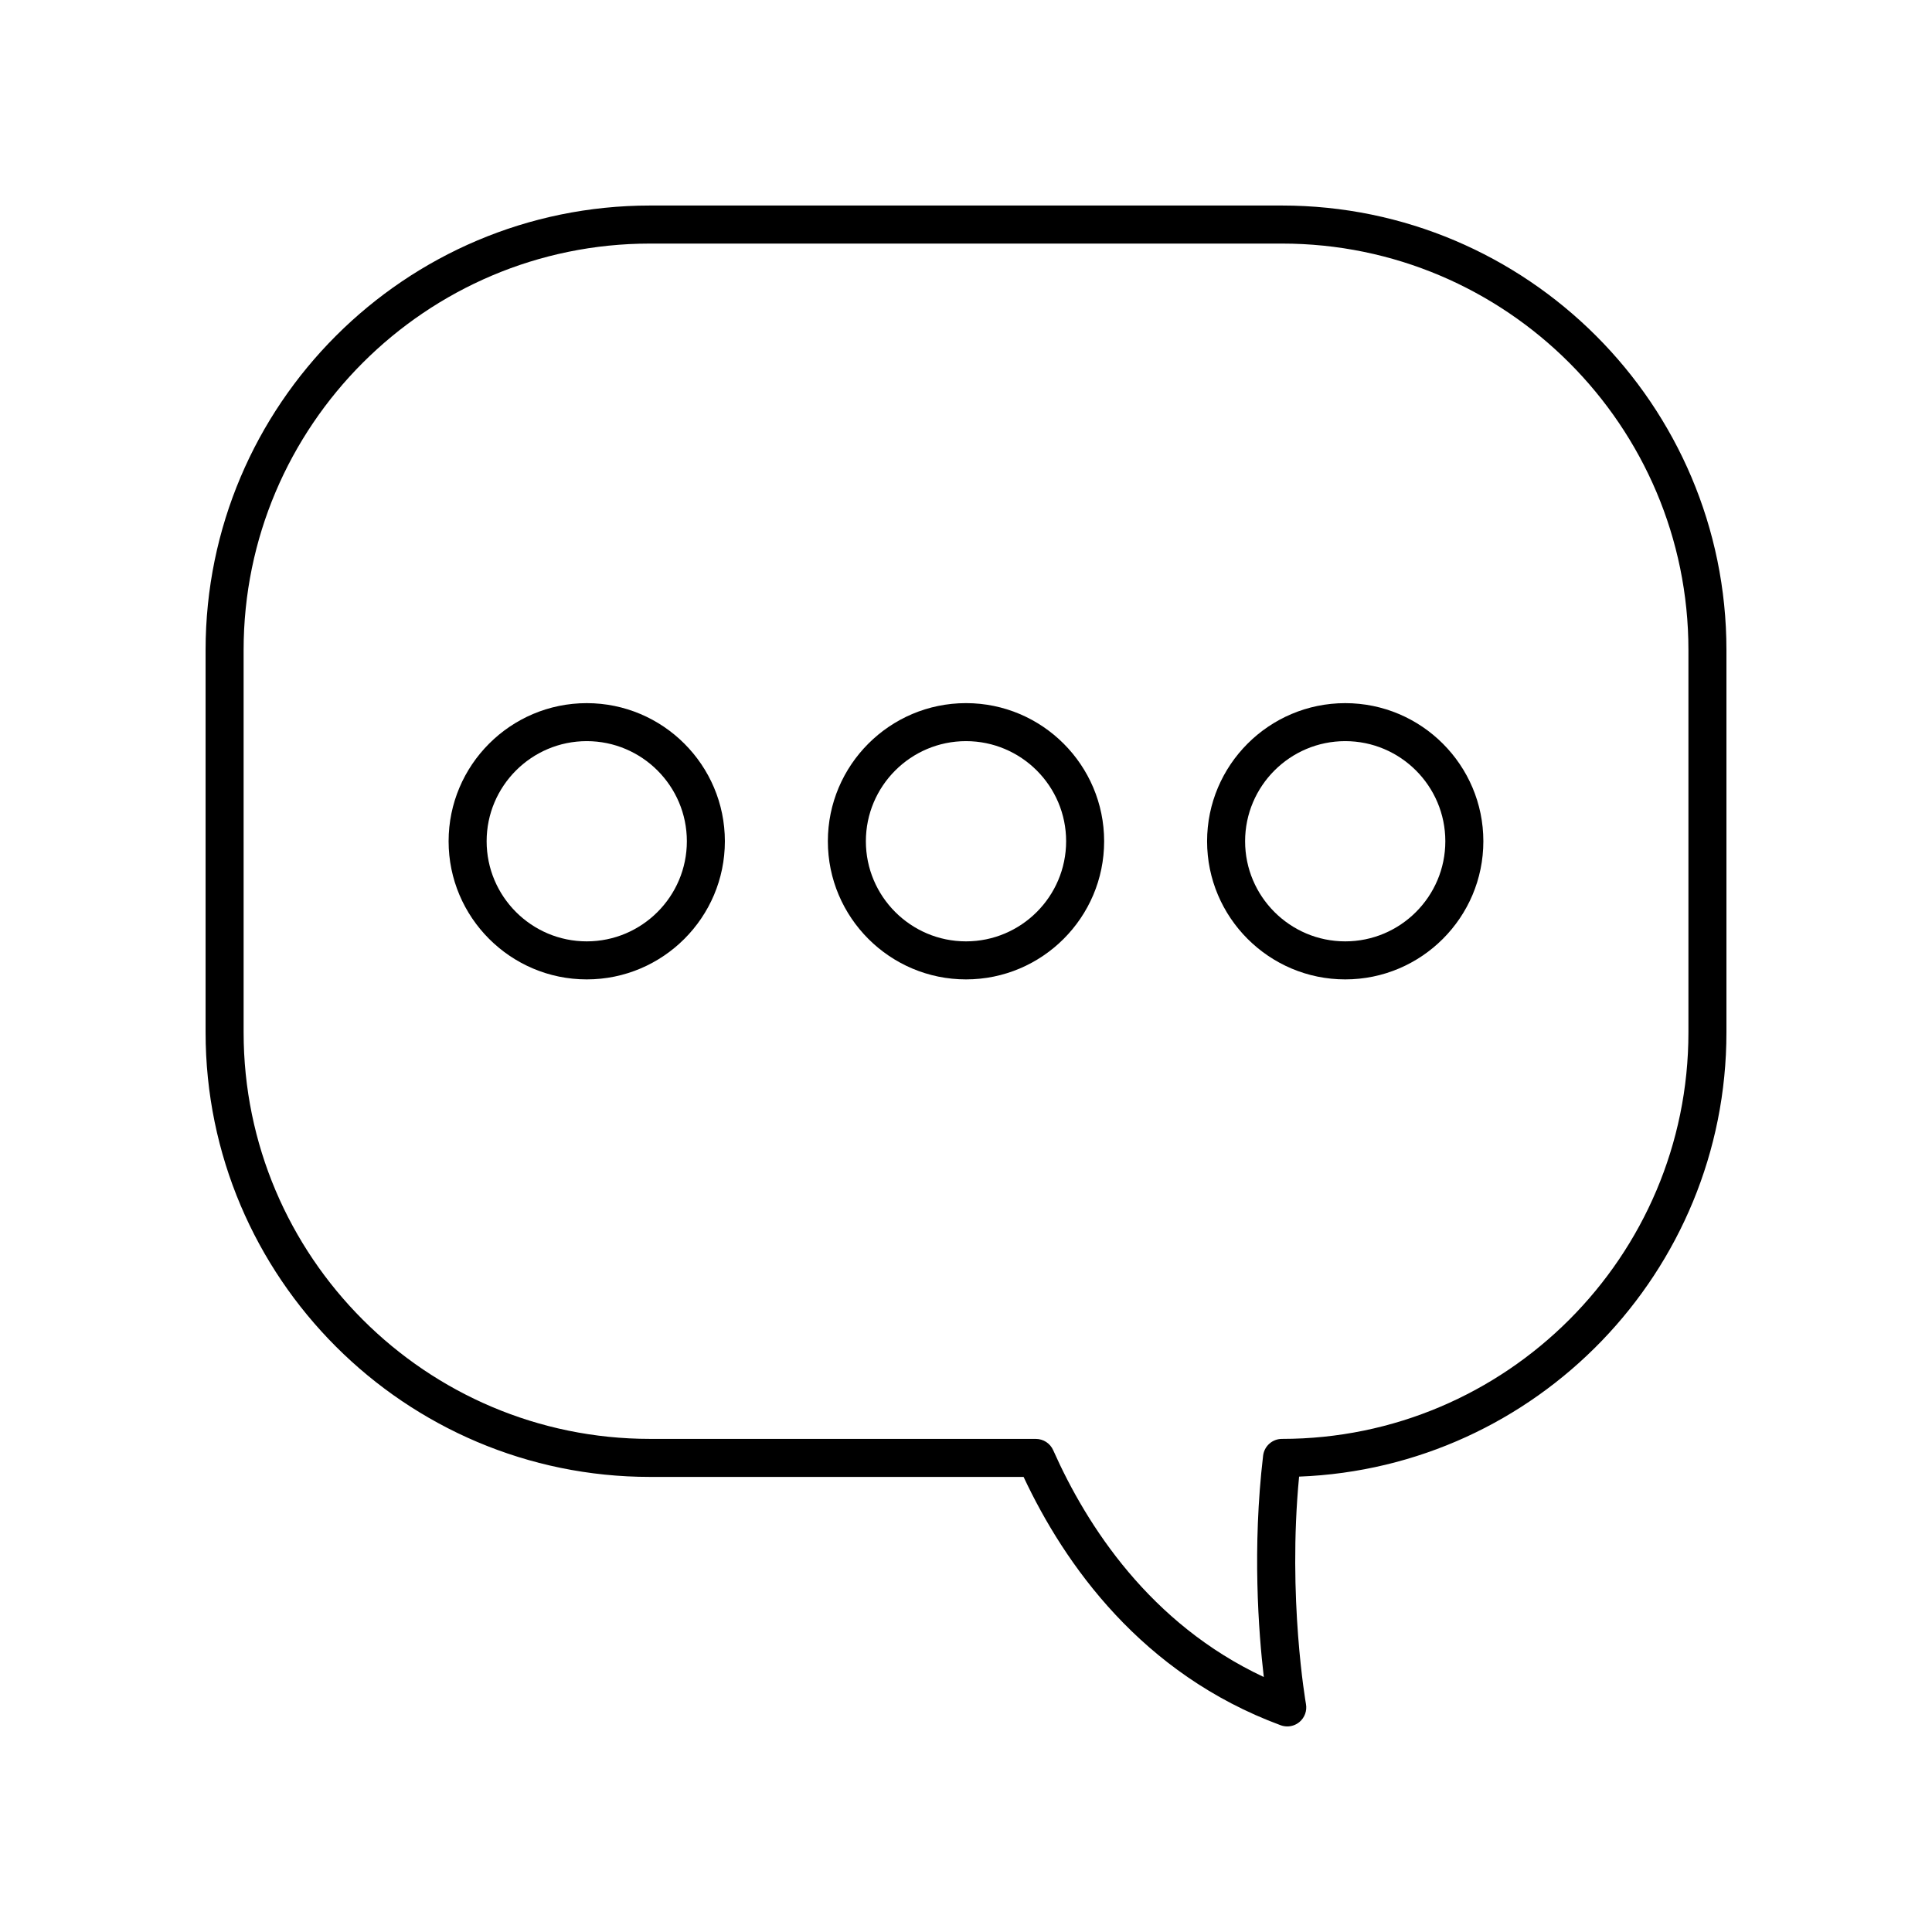 <?xml version="1.0" encoding="UTF-8"?>
<!-- Uploaded to: SVG Repo, www.svgrepo.com, Generator: SVG Repo Mixer Tools -->
<svg fill="#000000" width="800px" height="800px" version="1.1" viewBox="144 144 512 512" xmlns="http://www.w3.org/2000/svg">
 <g>
  <path d="m316.27 535.4h98.992c10.84 23.113 31.242 52.184 68.129 65.809 0.566 0.207 1.156 0.312 1.742 0.312 1.16 0 2.312-0.402 3.234-1.172 1.387-1.16 2.047-2.973 1.727-4.75-0.051-0.289-4.91-28.137-1.82-60.281 62.855-2.394 113.25-54.277 113.25-117.71v-101.35c0-64.949-52.844-117.79-117.79-117.79h-167.46c-64.949 0-117.79 52.836-117.79 117.79v101.35c0 64.949 52.84 117.79 117.79 117.79zm-107.71-219.14c0-59.391 48.32-107.71 107.71-107.71h167.47c59.391 0 107.71 48.32 107.71 107.71v101.35c0 59.391-48.32 107.71-107.71 107.71-2.555 0-4.703 1.91-5.004 4.449-2.887 24.473-1.207 46.781 0.184 58.66-30.141-14.117-46.902-40.051-55.812-60.113-0.809-1.82-2.613-2.992-4.606-2.992l-102.23-0.004c-59.395 0-107.71-48.316-107.71-107.71z"/>
  <path d="m299.49 403.55c20.188 0 36.609-16.422 36.609-36.605s-16.422-36.605-36.609-36.605c-20.184 0-36.605 16.422-36.605 36.605 0 20.18 16.426 36.605 36.605 36.605zm0-63.141c14.633 0 26.535 11.902 26.535 26.531s-11.902 26.531-26.535 26.531c-14.629 0-26.527-11.902-26.527-26.531s11.902-26.531 26.527-26.531z"/>
  <path d="m400 403.55c20.188 0 36.609-16.422 36.609-36.605 0-20.188-16.426-36.609-36.609-36.609-20.188 0-36.609 16.422-36.609 36.605s16.422 36.609 36.609 36.609zm0-63.141c14.633 0 26.535 11.902 26.535 26.531-0.004 14.629-11.906 26.531-26.535 26.531-14.633 0-26.535-11.902-26.535-26.531s11.902-26.531 26.535-26.531z"/>
  <path d="m500.5 403.55c20.184 0 36.605-16.422 36.605-36.605s-16.422-36.605-36.605-36.605c-20.188 0-36.609 16.422-36.609 36.605 0 20.18 16.422 36.605 36.609 36.605zm0-63.141c14.629 0 26.527 11.902 26.527 26.531s-11.902 26.531-26.527 26.531c-14.633 0-26.535-11.902-26.535-26.531 0.004-14.629 11.902-26.531 26.535-26.531z"/>
 </g>
</svg>